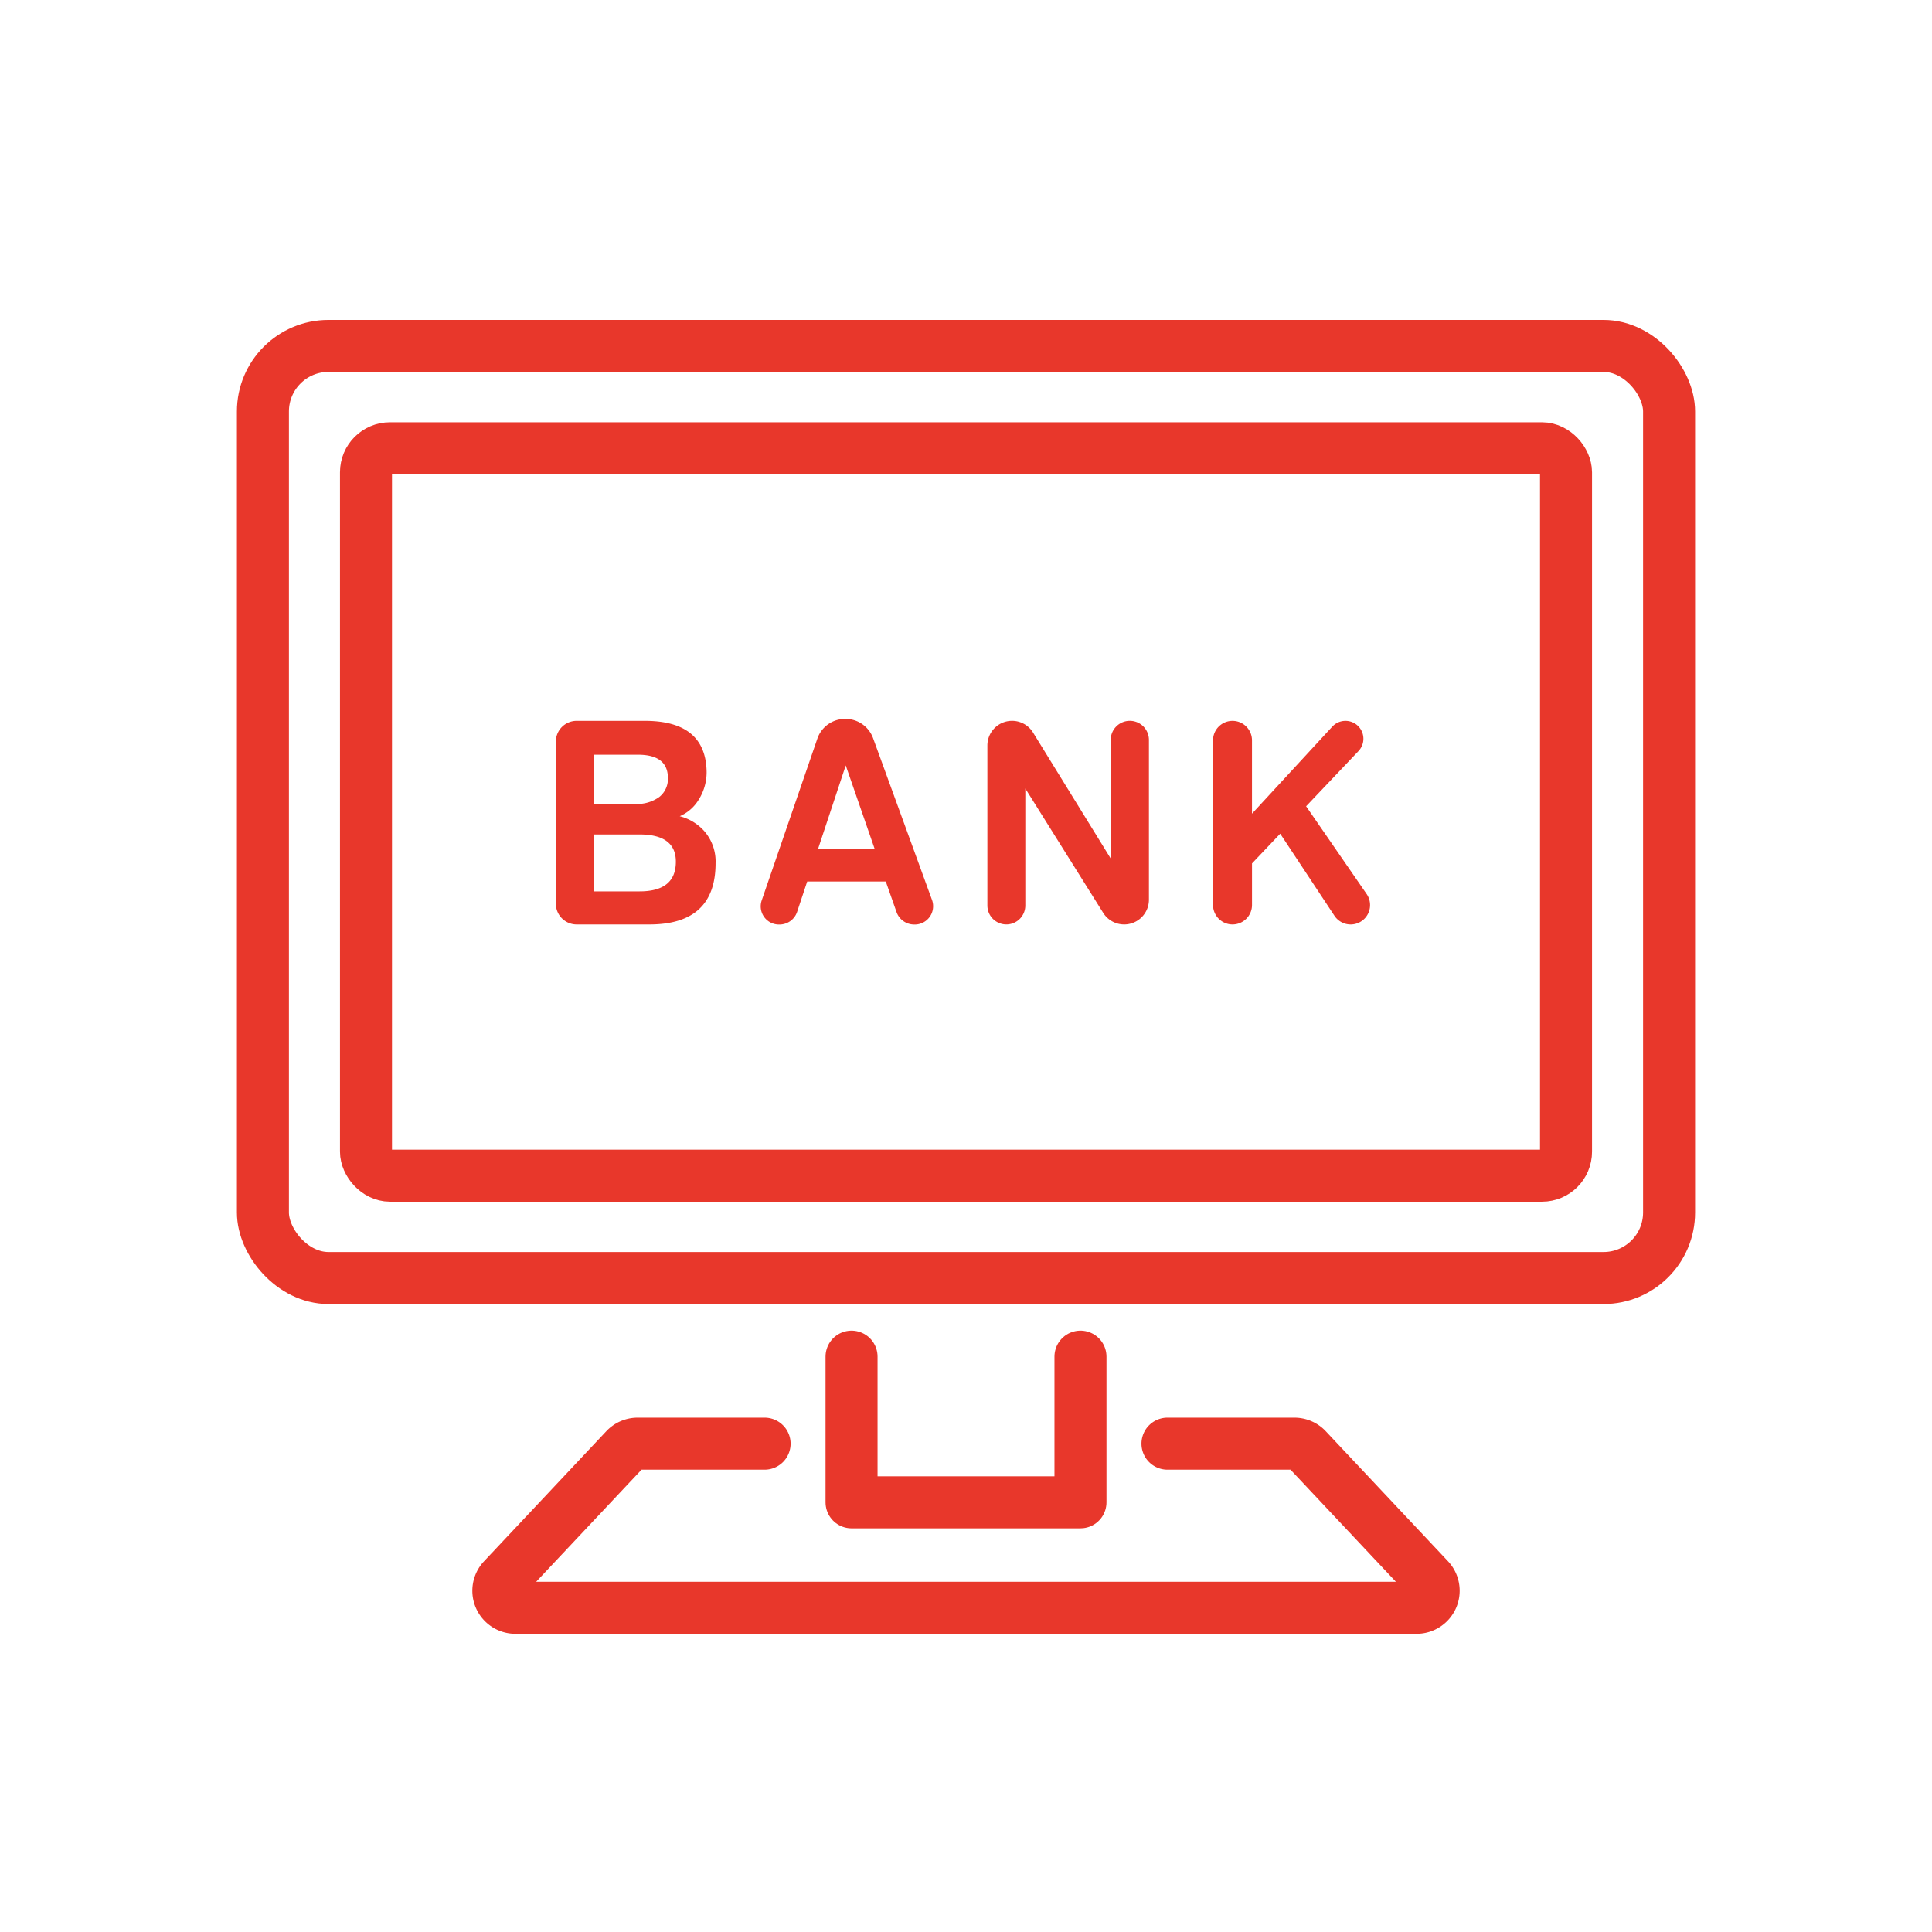 <svg xmlns="http://www.w3.org/2000/svg" width="104" height="104" viewBox="0 0 104 104">
  <g id="グループ_2400" data-name="グループ 2400" transform="translate(-100 -931.485)">
    <g id="グループ_2400-2" data-name="グループ 2400" transform="translate(100 931.485)">
      <g id="グループ_1385" data-name="グループ 1385" transform="translate(14.153 18.622)">
        <rect id="長方形_891" data-name="長方形 891" width="75.694" height="50.175" rx="3.529" transform="translate(0 0)" fill="none" stroke="#e8372b" stroke-linecap="round" stroke-linejoin="round" stroke-width="2.8"/>
        <rect id="長方形_892" data-name="長方形 892" width="64.598" height="39.155" rx="1.292" transform="translate(5.548 5.51)" fill="none" stroke="#e8372b" stroke-linecap="round" stroke-linejoin="round" stroke-width="2.8"/>
        <path id="パス_755" data-name="パス 755" d="M383.382,158.112v7.841H371.059v-7.841" transform="translate(-339.373 -103.705)" fill="none" stroke="#e8372b" stroke-linecap="round" stroke-linejoin="round" stroke-width="2.8"/>
        <g id="グループ_1244" data-name="グループ 1244" transform="translate(12.669 59.091)">
          <path id="パス_756" data-name="パス 756" d="M362.9,163.653h-6.833a.917.917,0,0,0-.669.29l-6.581,7a.917.917,0,0,0,.669,1.545H398a.919.919,0,0,0,.67-1.545l-6.581-7a.917.917,0,0,0-.669-.29h-6.833" transform="translate(-348.564 -163.653)" fill="none" stroke="#e8372b" stroke-linecap="round" stroke-linejoin="round" stroke-width="2.8"/>
        </g>
      </g>
      <rect id="長方形_1106" data-name="長方形 1106" width="104" height="104" transform="translate(0 0)" fill="none"/>
      <g id="グループ_2245" data-name="グループ 2245" transform="translate(29.921 38.7)">
        <path id="パス_1495" data-name="パス 1495" d="M360.832,125.4q0,3.3-3.561,3.3h-3.919a1.119,1.119,0,0,1-1.118-1.118v-8.724a1.118,1.118,0,0,1,1.118-1.118h3.671q3.218,0,3.323,2.636a2.759,2.759,0,0,1-.424,1.608,2.207,2.207,0,0,1-1.021.89,2.645,2.645,0,0,1,1.283.759A2.481,2.481,0,0,1,360.832,125.4Zm-2.567-4.582q0-1.255-1.615-1.256h-2.36v2.65H356.5a2.032,2.032,0,0,0,1.3-.373A1.232,1.232,0,0,0,358.265,120.822Zm.428,4.5q0-1.463-1.961-1.463H354.29v3.064h2.442Q358.693,126.923,358.693,125.322Z" transform="translate(-352.233 -117.636)" fill="#e8372b"/>
        <path id="パス_1496" data-name="パス 1496" d="M387.074,128.7h0a1.333,1.333,0,0,1-1.129-.626l-4.192-6.691v6.295a1.021,1.021,0,0,1-1.021,1.021h0a1.021,1.021,0,0,1-1.021-1.021v-8.611a1.328,1.328,0,0,1,1.328-1.328h0a1.327,1.327,0,0,1,1.131.632l4.18,6.78v-6.384a1.028,1.028,0,0,1,1.028-1.028h0a1.028,1.028,0,0,1,1.029,1.028v8.6A1.333,1.333,0,0,1,387.074,128.7Z" transform="translate(-356.481 -117.636)" fill="#e8372b"/>
        <path id="パス_1497" data-name="パス 1497" d="M395.127,128.7h0a1.049,1.049,0,0,1-1.048-1.049v-8.862a1.048,1.048,0,0,1,1.048-1.048h0a1.048,1.048,0,0,1,1.049,1.048v3.948l4.324-4.687a.963.963,0,0,1,.708-.309h0a.963.963,0,0,1,.7,1.627l-2.819,2.97,3.259,4.724a1.046,1.046,0,0,1-.861,1.639h0a1.047,1.047,0,0,1-.872-.469l-2.92-4.417-1.518,1.6v2.236A1.049,1.049,0,0,1,395.127,128.7Z" transform="translate(-358.702 -117.636)" fill="#e8372b"/>
        <path id="パス_1498" data-name="パス 1498" d="M372.01,126.367h-4.23l-.545,1.641a1,1,0,0,1-.956.676h0a.98.98,0,0,1-.953-1.284l3.006-8.738a1.574,1.574,0,0,1,1.5-1.046h0a1.576,1.576,0,0,1,1.488,1.02l3.184,8.739a.987.987,0,0,1-.955,1.309h0a1.011,1.011,0,0,1-.959-.667Zm-3.653-1.732h3.062l-1.565-4.515Z" transform="translate(-354.249 -117.616)" fill="#e8372b"/>
      </g>
    </g>
  </g>
</svg>
